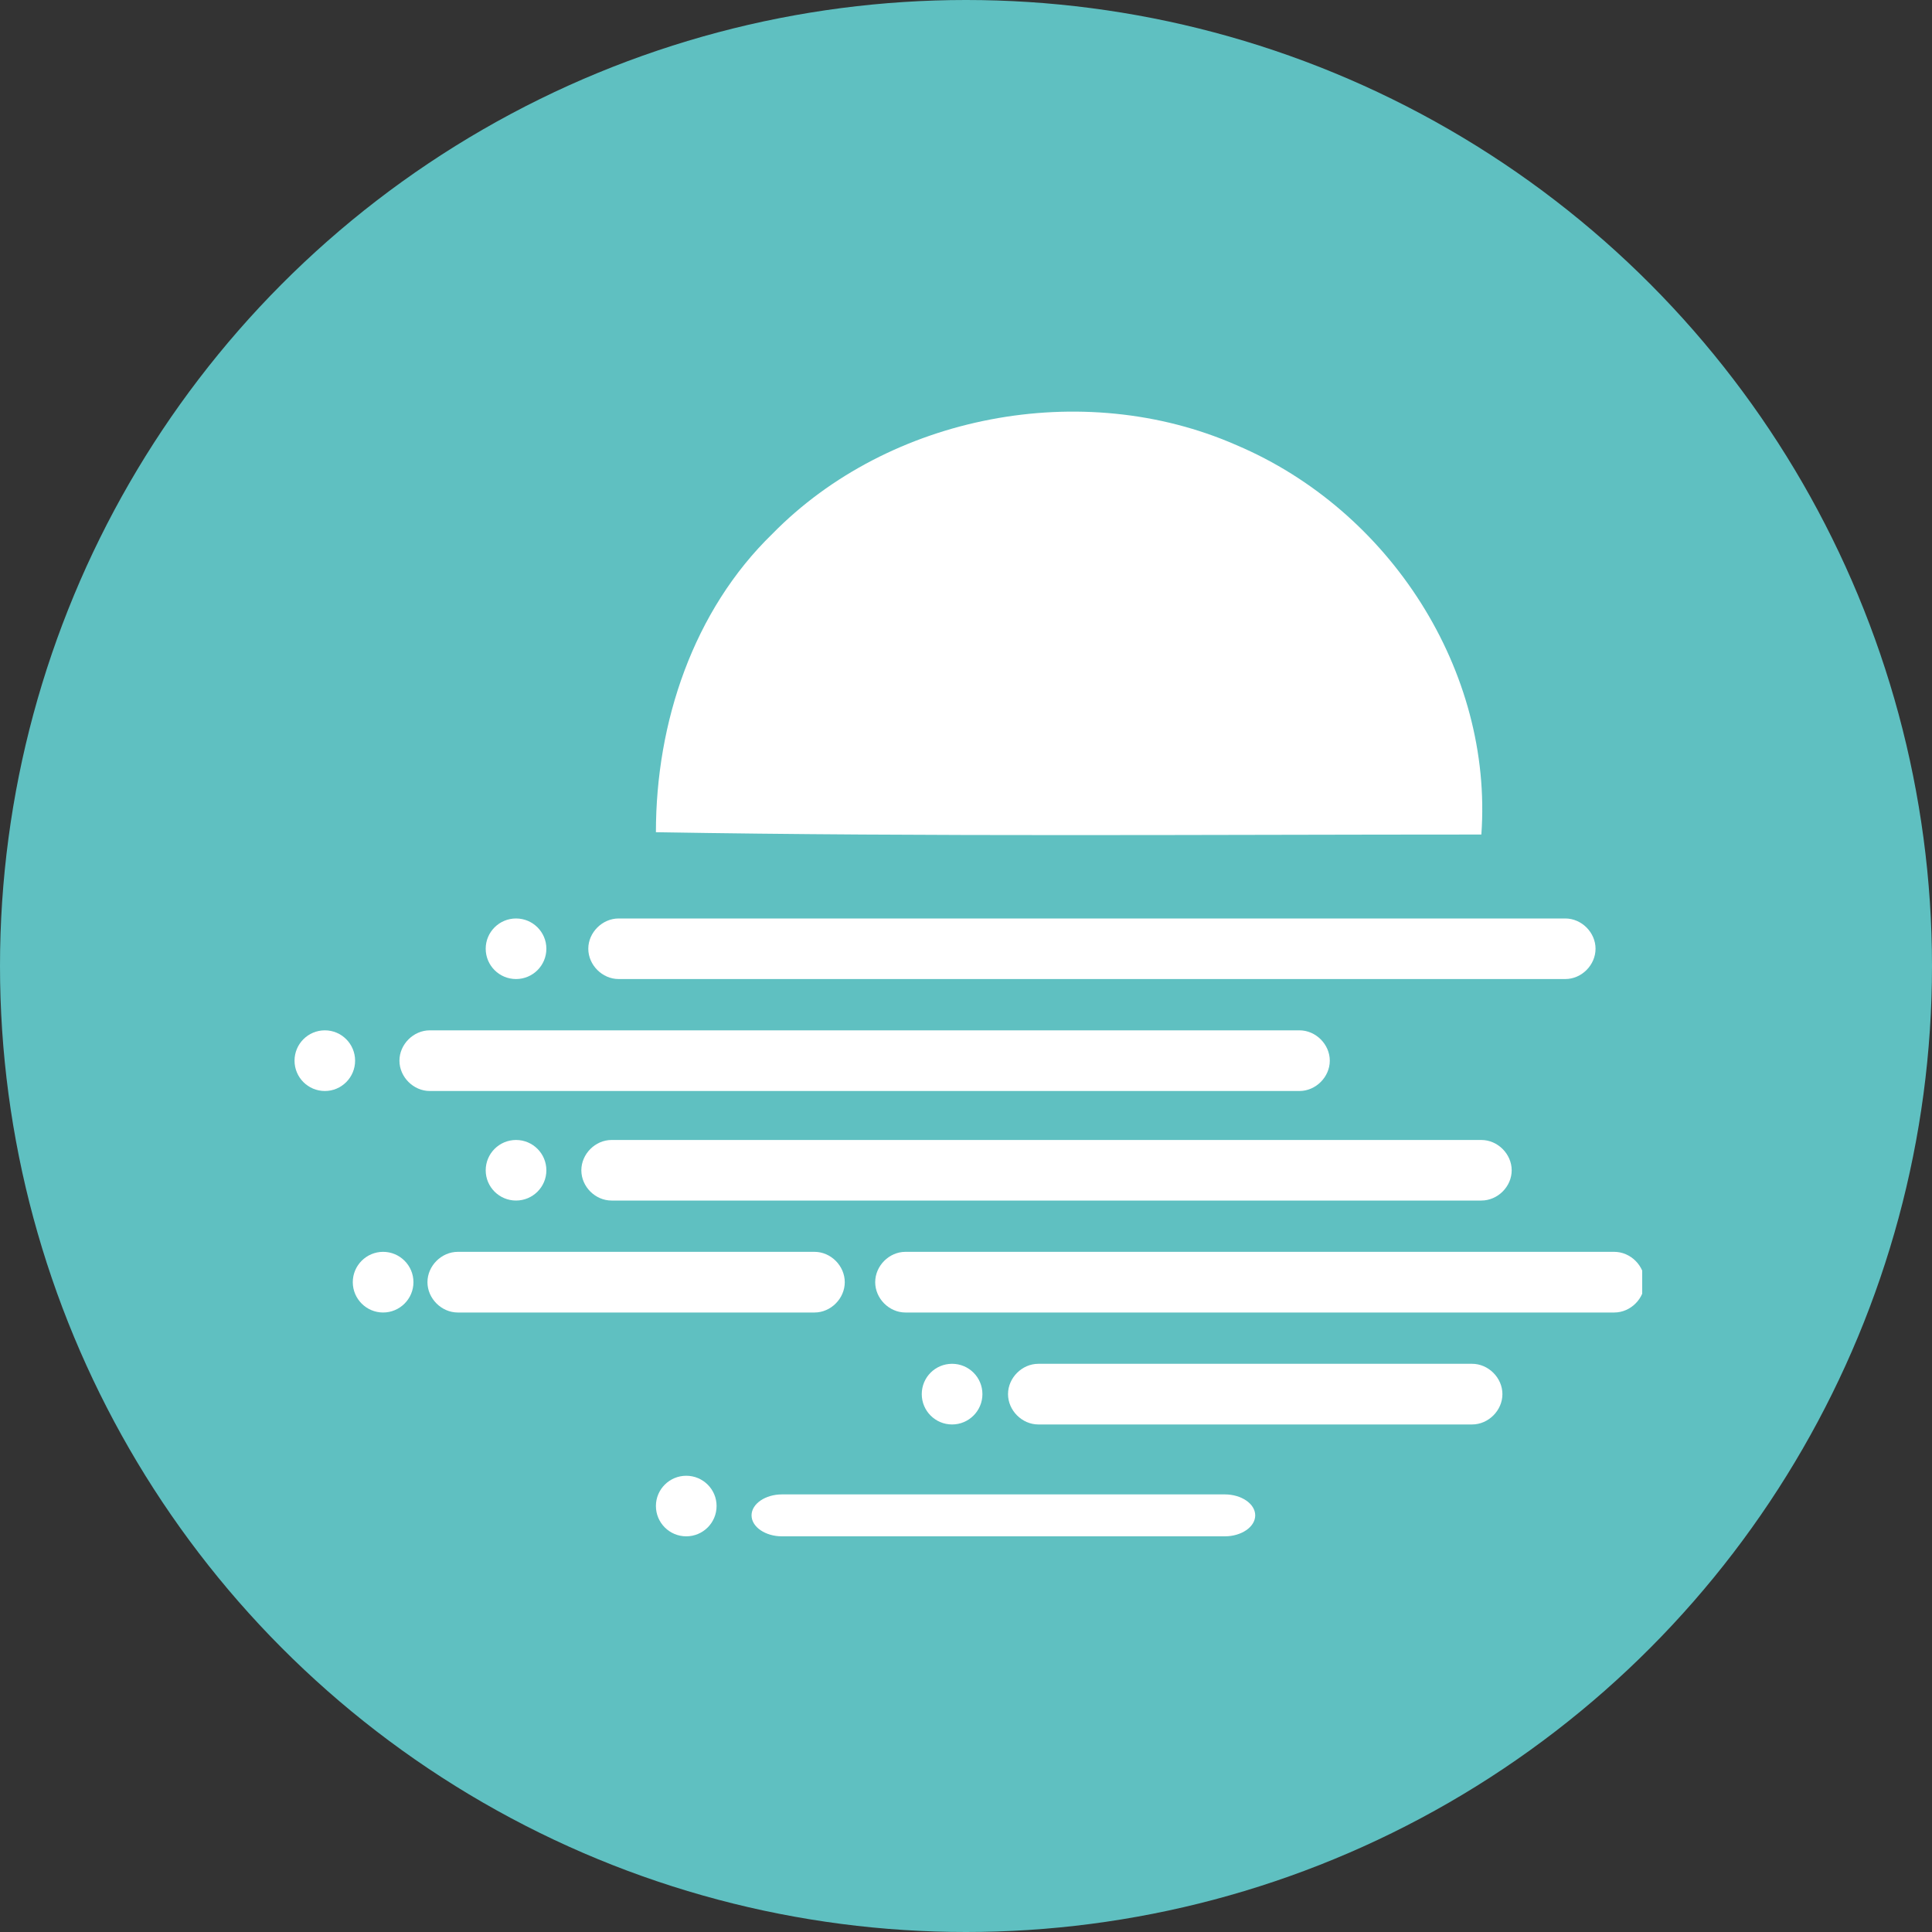 <svg width="20" height="20" viewBox="0 0 20 20" fill="none" xmlns="http://www.w3.org/2000/svg">
<rect x="0" y="0" width="20" height="20" fill="#333333" stroke="none"/>
<circle cx="10" cy="10" r="10" fill="#5FC0C1"/>
<g clip-path="url(#clip0_6156_47691)">
<path d="M43.48 -1.692C43.504 -1.161 43.335 -0.63 43.238 -0.123C42.804 1.88 42.683 3.956 42.152 5.935C42.949 5.235 43.842 4.511 44.952 4.415C46.328 4.221 47.752 5.115 48.211 6.394C48.5 7.456 48.38 8.566 48.163 9.628C48.718 9.677 49.249 9.652 49.804 9.58C49.659 8.301 49.997 6.973 50.842 5.984C51.904 4.68 53.763 4.149 55.38 4.535C56.78 4.946 57.576 6.78 56.707 7.987C55.766 9.339 54.173 10.015 52.7 10.642C53.087 11.077 53.642 11.39 54.245 11.342C55.935 11.246 57.431 10.328 58.783 9.411C58.711 7.842 59.121 6.08 60.473 5.115C61.849 4.125 63.804 4.318 65.156 5.235C65.88 4.704 67.062 4.753 67.449 5.67C67.545 7.263 67.111 8.88 67.569 10.449C67.69 10.859 68.125 11.342 68.583 11.077C69.621 10.521 70.273 9.532 70.925 8.59C71.311 7.577 71.19 6.442 71.504 5.404C71.721 4.921 72.373 4.68 72.832 5.018C73.338 5.259 73.387 5.839 73.483 6.321C74.159 5.428 75.028 4.463 76.259 4.487C77.321 4.342 78.311 4.97 78.721 5.911C79.373 5.018 80.411 4.342 81.569 4.511C82.873 4.463 84.007 5.573 84.007 6.828C84.128 8.228 82.849 9.242 82.8 10.594C82.776 11.27 83.597 11.342 84.08 11.173C85.456 10.69 86.156 9.363 87.073 8.349C87.58 8.639 88.207 9.218 87.845 9.846C87.073 10.956 86.156 12.066 84.973 12.79C84.08 13.346 82.873 13.515 81.883 13.08C80.918 12.694 80.411 11.608 80.459 10.618C80.531 9.508 81.256 8.615 81.545 7.553C81.69 7.166 81.497 6.635 81.062 6.563C80.314 6.49 79.614 6.973 79.18 7.553C78.528 8.446 78.214 9.508 77.9 10.546C77.683 11.318 77.756 12.187 77.418 12.935C76.935 13.804 75.487 13.104 75.487 12.259C75.39 11.27 75.68 10.352 76.042 9.459L76.283 8.832C76.476 8.349 76.645 7.842 76.766 7.335C76.838 6.925 76.452 6.539 76.042 6.563C75.1 6.635 74.4 7.384 73.99 8.18C73.338 9.459 72.928 10.859 72.807 12.284C72.759 12.815 72.397 13.515 71.721 13.322C70.876 13.177 70.538 12.284 70.683 11.535C70.611 11.608 70.538 11.656 70.466 11.728L70.249 11.921C69.5 12.621 68.704 13.346 67.618 13.322C66.242 13.152 65.493 11.752 65.325 10.546C64.697 11.68 63.973 12.959 62.597 13.273C61.125 13.515 59.7 12.549 59.049 11.294C57.552 12.477 55.694 13.37 53.738 13.322C52.362 13.273 51.228 12.356 50.456 11.342C49.418 11.656 48.283 11.801 47.294 11.246C46.352 13.201 43.769 14.046 41.79 13.177C40.921 12.815 40.39 12.018 40.004 11.197C38.797 12.259 37.349 13.104 35.731 13.346C34.838 13.49 34.066 12.742 33.897 11.921C33.487 10.352 34.404 8.856 34.573 7.335C34.669 6.901 34.235 6.49 33.8 6.611C32.738 6.684 32.038 7.625 31.58 8.47C31.049 9.532 30.614 10.666 30.421 11.825C30.325 12.308 30.276 12.839 29.914 13.225C29.214 13.659 28.273 13.056 28.2 12.308C28.152 11.535 28.321 10.763 28.466 9.99C27.766 10.859 26.535 11.028 25.593 10.425C24.966 12.428 22.721 13.659 20.645 13.273C19.245 13.008 17.99 11.897 17.725 10.497C17.411 8.977 17.628 7.287 18.545 5.984C20.066 3.98 23.566 4.053 25.111 6.008C25.714 6.78 25.787 7.77 25.738 8.711C26.173 8.904 26.68 9.025 27.066 8.687C28.128 7.89 28.9 6.708 29.262 5.452C29.456 4.946 30.156 4.728 30.59 5.066C31.049 5.332 31.145 5.863 31.145 6.321C32.111 5.139 33.68 4.342 35.249 4.535C36.093 4.632 36.673 5.38 36.769 6.177C36.962 7.287 36.649 8.325 36.311 9.363L36.19 9.773C36.069 10.111 35.973 10.473 35.9 10.811C35.828 11.366 36.528 11.222 36.818 11.028C37.856 10.546 38.797 9.87 39.642 9.073C39.859 5.477 40.535 1.928 40.993 -1.644C41.259 -2.899 43.311 -2.851 43.48 -1.692ZM-7.572 -3.575C-6.389 -0.292 -5.737 3.159 -5.206 6.587C-4.869 6.201 -4.796 5.67 -4.603 5.187C-3.831 3.111 -3.106 1.011 -2.237 -1.041C-1.9 -1.837 -1.562 -2.658 -1.031 -3.382C-0.837 -3.696 -0.451 -3.841 -0.089 -3.768C0.49 -3.406 0.611 -2.682 0.683 -2.079C1.021 1.615 1.214 5.332 1.528 9.025C1.6 10.135 2.083 11.222 2.035 12.332C1.842 13.394 -0.113 13.515 -0.234 12.332C-0.62 8.687 -0.91 4.994 -1.055 1.325C-2.117 4.004 -2.841 6.828 -3.927 9.508C-4.337 10.232 -4.869 11.294 -5.858 11.173C-6.462 11.149 -6.486 10.473 -6.582 10.039C-7.186 7.432 -7.741 4.825 -8.224 2.194C-8.996 5.066 -9.841 7.939 -11.289 10.57C-11.917 11.632 -12.665 12.79 -13.969 13.128C-14.596 13.346 -15.634 13.394 -15.827 12.597C-15.827 11.777 -14.838 11.608 -14.379 11.077C-13.534 10.087 -13.003 8.88 -12.496 7.697C-11.096 4.149 -10.155 0.432 -9.262 -3.261C-9.189 -4.034 -7.91 -4.299 -7.572 -3.575ZM21.104 6.659C19.583 7.504 19.656 9.797 20.863 10.883C21.538 11.439 22.6 11.125 23.107 10.473C23.904 9.484 23.783 8.035 23.107 7.021C22.649 6.394 21.732 6.297 21.104 6.659ZM43.818 6.563C42.321 7.19 41.573 9.194 42.466 10.57C42.925 11.294 43.962 11.246 44.663 10.956C46.183 10.28 46.738 8.18 45.797 6.828C45.362 6.177 44.445 6.273 43.818 6.563ZM62.259 6.611C60.569 7.239 60.449 9.652 61.632 10.811C61.993 11.149 62.645 11.27 63.032 10.883C63.949 10.039 64.48 8.832 64.697 7.625C64.407 6.708 63.128 6.346 62.259 6.611ZM53.062 6.466C52.338 7.215 52.266 8.301 52.097 9.266C53.014 8.711 53.859 8.035 54.656 7.335C54.945 7.094 55.187 6.684 54.993 6.297C54.487 5.718 53.545 6.008 53.062 6.466ZM12.8 4.608C14.393 5.284 15.456 6.949 15.335 8.639C12.487 8.639 9.638 8.663 6.79 8.615C6.79 7.48 7.176 6.321 7.997 5.525C9.204 4.294 11.207 3.908 12.8 4.608Z" fill="white"/>
<path d="M12.68 15.47C12.849 15.47 12.994 15.566 12.994 15.687C12.994 15.808 12.849 15.904 12.68 15.904H8.094C7.925 15.904 7.78 15.808 7.78 15.687C7.78 15.566 7.925 15.47 8.094 15.47H12.68Z" fill="white"/>
<path d="M7.104 15.904C7.277 15.904 7.418 15.764 7.418 15.59C7.418 15.417 7.277 15.277 7.104 15.277C6.931 15.277 6.79 15.417 6.79 15.59C6.79 15.764 6.931 15.904 7.104 15.904Z" fill="white"/>
<path d="M9.856 14.746C10.029 14.746 10.17 14.605 10.17 14.432C10.17 14.258 10.029 14.118 9.856 14.118C9.682 14.118 9.542 14.258 9.542 14.432C9.542 14.605 9.682 14.746 9.856 14.746Z" fill="white"/>
<path d="M15.239 14.118C15.408 14.118 15.553 14.263 15.553 14.432C15.553 14.601 15.408 14.746 15.239 14.746H10.749C10.58 14.746 10.435 14.601 10.435 14.432C10.435 14.263 10.58 14.118 10.749 14.118H15.239Z" fill="white"/>
<path d="M3.966 13.587C4.139 13.587 4.28 13.446 4.28 13.273C4.28 13.1 4.139 12.959 3.966 12.959C3.793 12.959 3.652 13.1 3.652 13.273C3.652 13.446 3.793 13.587 3.966 13.587Z" fill="white"/>
<path d="M8.432 12.959C8.601 12.959 8.745 13.104 8.745 13.273C8.745 13.442 8.601 13.587 8.432 13.587H4.739C4.57 13.587 4.425 13.442 4.425 13.273C4.425 13.104 4.57 12.959 4.739 12.959H8.432Z" fill="white"/>
<path d="M16.711 12.959C16.88 12.959 17.025 13.104 17.025 13.273C17.025 13.442 16.88 13.587 16.711 13.587H9.373C9.204 13.587 9.06 13.442 9.06 13.273C9.06 13.104 9.204 12.959 9.373 12.959H16.711Z" fill="white"/>
<path d="M15.335 11.801C15.504 11.801 15.649 11.946 15.649 12.115C15.649 12.284 15.504 12.428 15.335 12.428H6.331C6.162 12.428 6.018 12.284 6.018 12.115C6.018 11.946 6.162 11.801 6.331 11.801H15.335Z" fill="white"/>
<path d="M5.342 12.428C5.515 12.428 5.656 12.288 5.656 12.115C5.656 11.941 5.515 11.801 5.342 11.801C5.169 11.801 5.028 11.941 5.028 12.115C5.028 12.288 5.169 12.428 5.342 12.428Z" fill="white"/>
<path d="M13.452 10.666C13.621 10.666 13.766 10.811 13.766 10.98C13.766 11.149 13.621 11.294 13.452 11.294H4.449C4.28 11.294 4.135 11.149 4.135 10.98C4.135 10.811 4.28 10.666 4.449 10.666H13.452Z" fill="white"/>
<path d="M3.363 11.294C3.536 11.294 3.676 11.153 3.676 10.98C3.676 10.807 3.536 10.666 3.363 10.666C3.189 10.666 3.049 10.807 3.049 10.98C3.049 11.153 3.189 11.294 3.363 11.294Z" fill="white"/>
<path d="M5.342 10.135C5.515 10.135 5.656 9.995 5.656 9.821C5.656 9.648 5.515 9.508 5.342 9.508C5.169 9.508 5.028 9.648 5.028 9.821C5.028 9.995 5.169 10.135 5.342 10.135Z" fill="white"/>
<path d="M16.204 9.508C16.373 9.508 16.517 9.653 16.517 9.821C16.517 9.99 16.373 10.135 16.204 10.135H6.404C6.235 10.135 6.09 9.99 6.09 9.821C6.09 9.653 6.235 9.508 6.404 9.508H16.204Z" fill="white"/>
</g>
<defs>
<clipPath id="clip0_6156_47691">
<rect width="14" height="14" fill="white" transform="translate(3 3)"/>
</clipPath>
</defs>
</svg>

